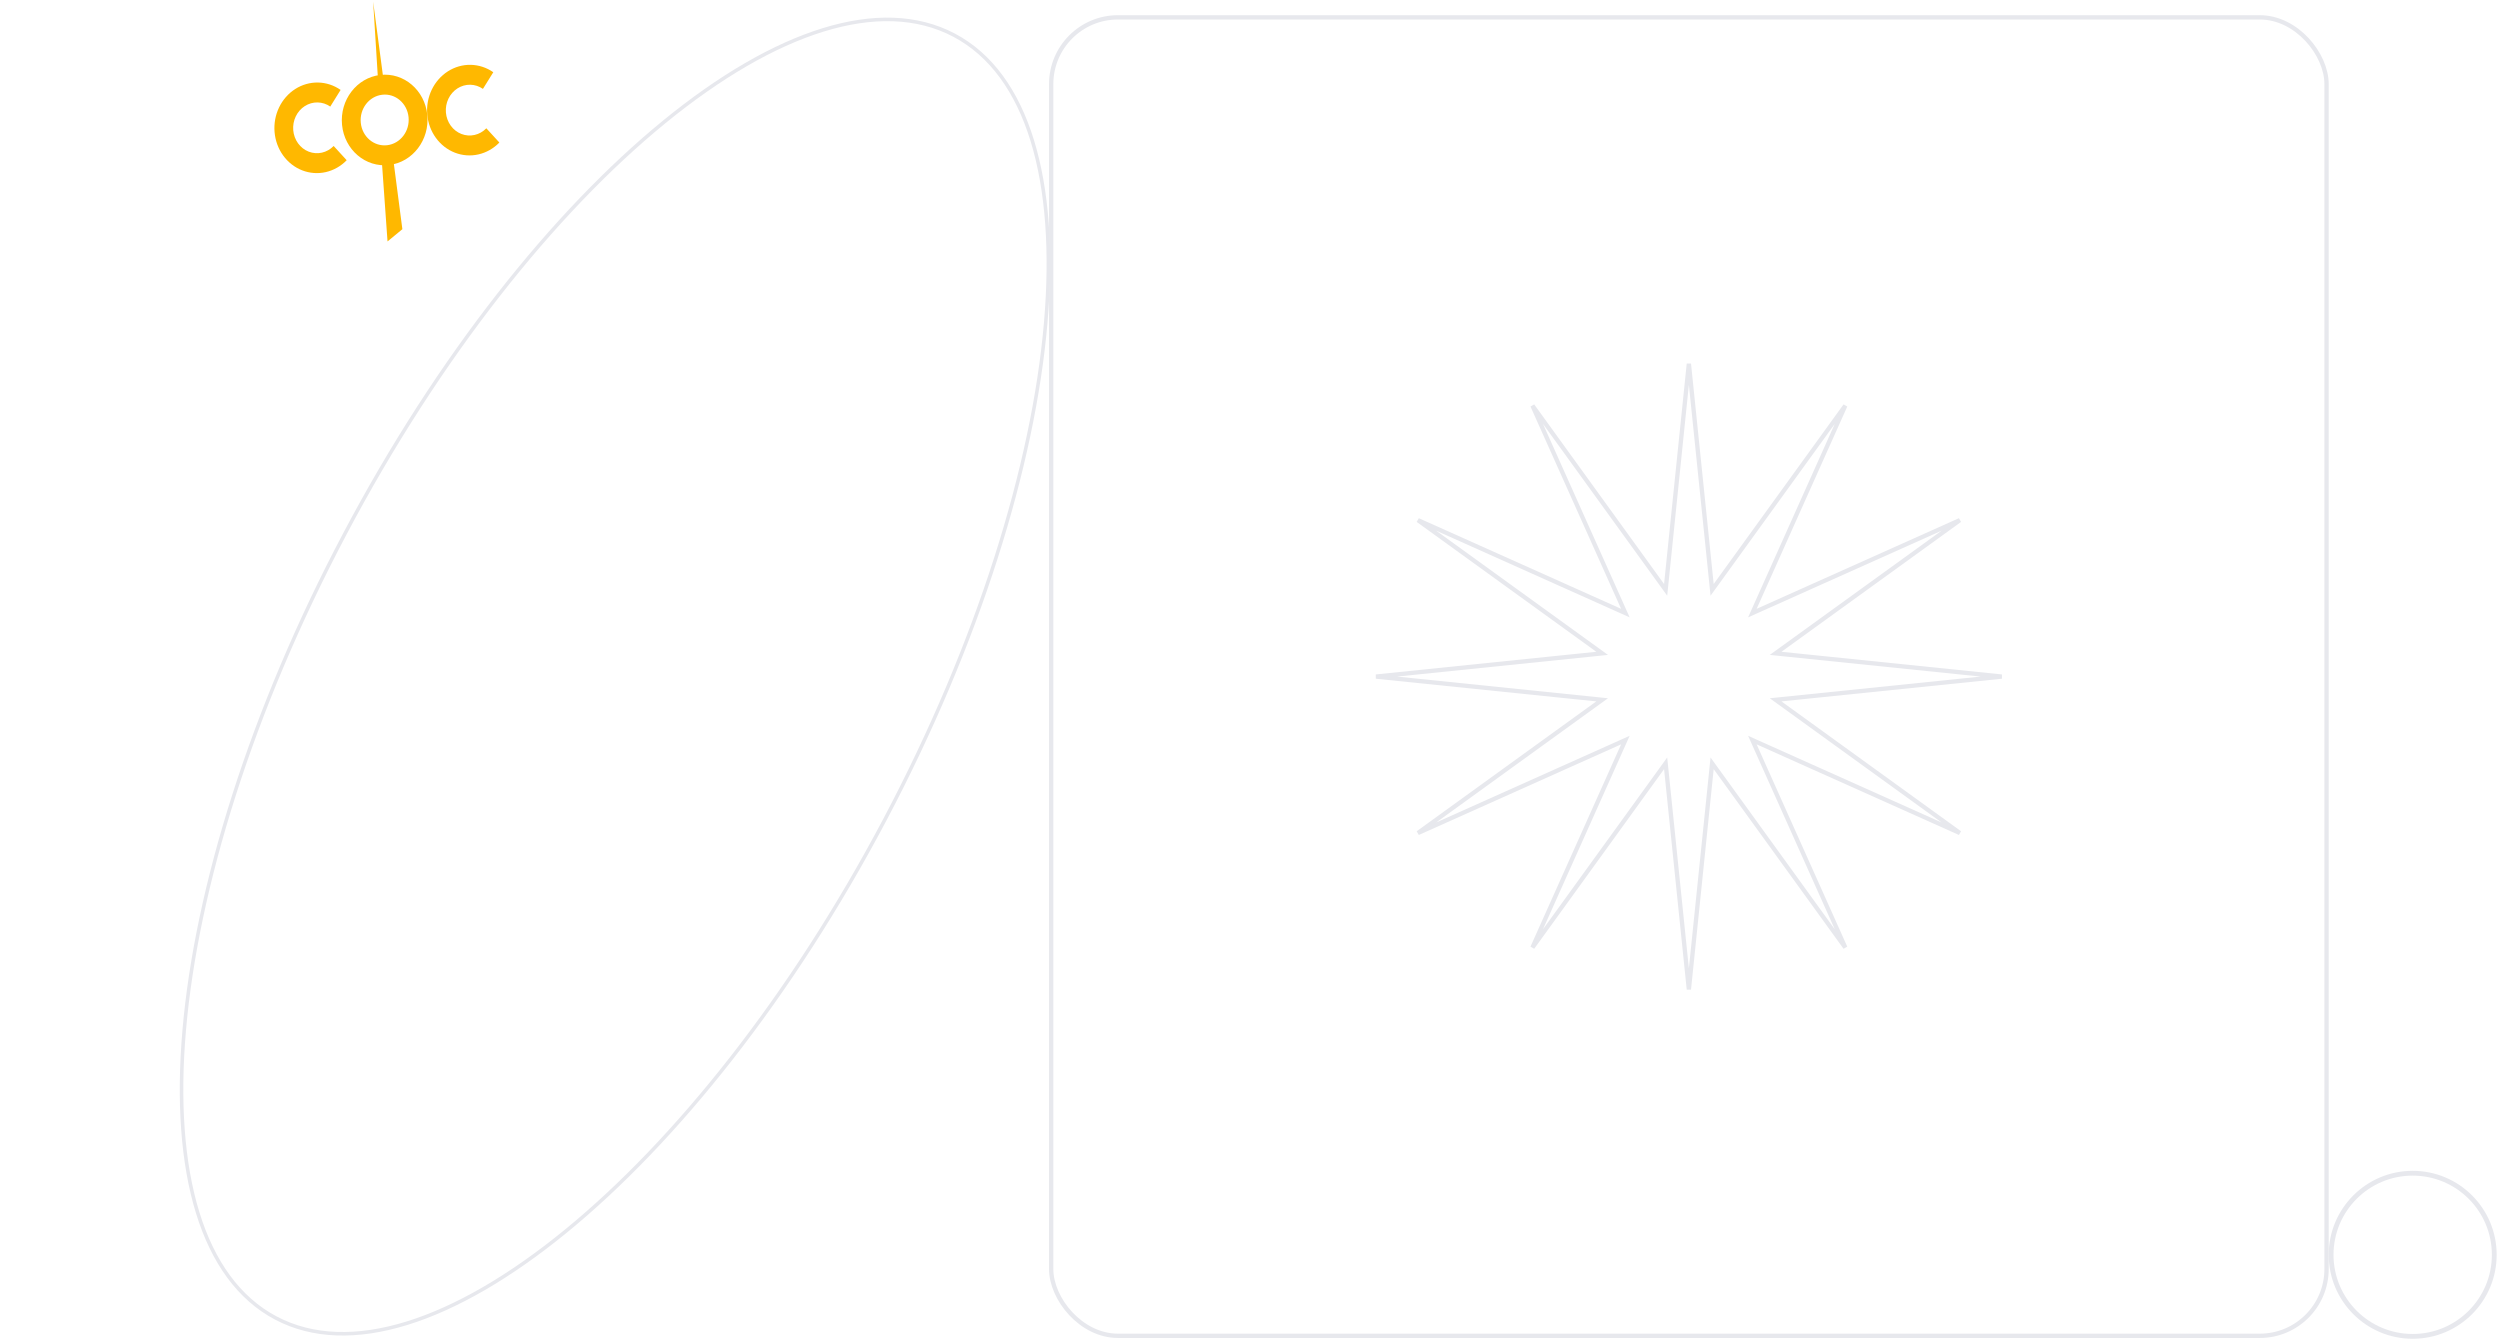 <svg width="521" height="279" viewBox="0 0 521 279" fill="none" xmlns="http://www.w3.org/2000/svg">
<path d="M184.439 170.76C164.891 207.729 140.871 237.836 117.852 256.63C106.341 266.027 95.096 272.584 84.798 275.765C74.502 278.946 65.181 278.744 57.477 274.671C49.774 270.597 44.359 263.007 41.191 252.708C38.022 242.406 37.11 229.421 38.397 214.617C40.969 185.012 52.327 148.21 71.875 111.241C91.423 74.271 115.443 44.164 138.462 25.371C149.973 15.973 161.218 9.416 171.516 6.235C181.812 3.055 191.133 3.256 198.836 7.33C206.54 11.403 211.955 18.993 215.123 29.293C218.292 39.594 219.204 52.58 217.917 67.383C215.345 96.989 203.987 133.79 184.439 170.76Z" stroke="#E7E8ED" stroke-width="0.739"/>
<rect x="219.067" y="3.616" width="265.788" height="274.768" rx="13.918" stroke="#E7E8ED" stroke-width="0.898"/>
<path d="M356.684 121.754L356.804 122.926L357.494 121.971L384.561 84.537L365.674 126.694L365.193 127.769L366.268 127.287L408.425 108.401L370.99 135.467L370.036 136.157L371.207 136.277L417.16 141L371.207 145.723L370.036 145.843L370.99 146.533L408.425 173.599L366.268 154.713L365.193 154.231L365.674 155.306L384.561 197.463L357.494 160.029L356.804 159.074L356.684 160.246L351.961 206.198L347.239 160.246L347.118 159.074L346.428 160.029L319.362 197.463L338.249 155.306L338.73 154.231L337.655 154.713L295.498 173.599L332.933 146.533L333.887 145.843L332.716 145.723L286.763 141L332.716 136.277L333.887 136.157L332.933 135.467L295.498 108.401L337.655 127.287L338.73 127.769L338.249 126.694L319.362 84.537L346.428 121.971L347.118 122.926L347.239 121.754L351.961 75.802L356.684 121.754Z" stroke="#E7E8ED" stroke-width="0.898"/>
<path fill-rule="evenodd" clip-rule="evenodd" d="M79.651 19.744C76.901 20.062 74.902 22.676 75.186 25.581C75.471 28.486 77.93 30.582 80.68 30.263C83.43 29.944 85.429 27.331 85.145 24.426C84.861 21.521 82.401 19.425 79.651 19.744ZM71.282 26.033C70.775 20.851 74.342 16.189 79.248 15.62C84.154 15.051 88.542 18.791 89.049 23.974C89.556 29.156 85.99 33.818 81.084 34.386C76.177 34.955 71.789 31.216 71.282 26.033Z" fill="#FFB800"/>
<path fill-rule="evenodd" clip-rule="evenodd" d="M66.191 21.346C65.252 21.328 64.326 21.593 63.52 22.109C62.713 22.625 62.059 23.371 61.633 24.263C61.207 25.154 61.027 26.154 61.112 27.146C61.198 28.139 61.546 29.084 62.117 29.873C62.687 30.663 63.457 31.263 64.338 31.605C65.219 31.948 66.174 32.019 67.093 31.81C68.012 31.601 68.859 31.12 69.535 30.424L72.248 33.393C71.042 34.635 69.532 35.492 67.891 35.866C66.251 36.239 64.547 36.112 62.976 35.501C61.406 34.89 60.032 33.819 59.014 32.411C57.996 31.004 57.374 29.318 57.222 27.546C57.069 25.775 57.392 23.992 58.152 22.402C58.912 20.811 60.078 19.479 61.517 18.558C62.955 17.638 64.608 17.166 66.283 17.199C67.958 17.231 69.589 17.766 70.985 18.74L68.827 22.21C68.044 21.664 67.131 21.364 66.191 21.346Z" fill="#FFB800"/>
<path fill-rule="evenodd" clip-rule="evenodd" d="M98.008 17.659C97.069 17.641 96.143 17.905 95.336 18.421C94.53 18.937 93.876 19.684 93.45 20.575C93.024 21.466 92.844 22.466 92.929 23.459C93.014 24.452 93.362 25.397 93.934 26.186C94.504 26.975 95.274 27.575 96.155 27.918C97.035 28.26 97.99 28.331 98.91 28.122C99.829 27.913 100.676 27.433 101.352 26.736L104.065 29.706C102.859 30.948 101.348 31.805 99.708 32.178C98.068 32.551 96.364 32.425 94.793 31.814C93.222 31.202 91.849 30.131 90.83 28.724C89.812 27.316 89.191 25.63 89.039 23.859C88.886 22.088 89.208 20.304 89.968 18.714C90.728 17.124 91.895 15.792 93.334 14.871C94.772 13.951 96.424 13.479 98.1 13.511C99.775 13.544 101.405 14.078 102.802 15.053L100.644 18.523C99.861 17.977 98.947 17.677 98.008 17.659Z" fill="#FFB800"/>
<path d="M77.764 0.344L78.883 18.311L80.123 18.167L77.764 0.344Z" fill="#FFB800"/>
<path d="M79.482 32.365L80.761 50.314L83.854 47.762L81.851 32.394L79.482 32.365Z" fill="#FFB800"/>
<circle cx="502.804" cy="261.5" r="17" stroke="#E7E8ED"/>
</svg>
